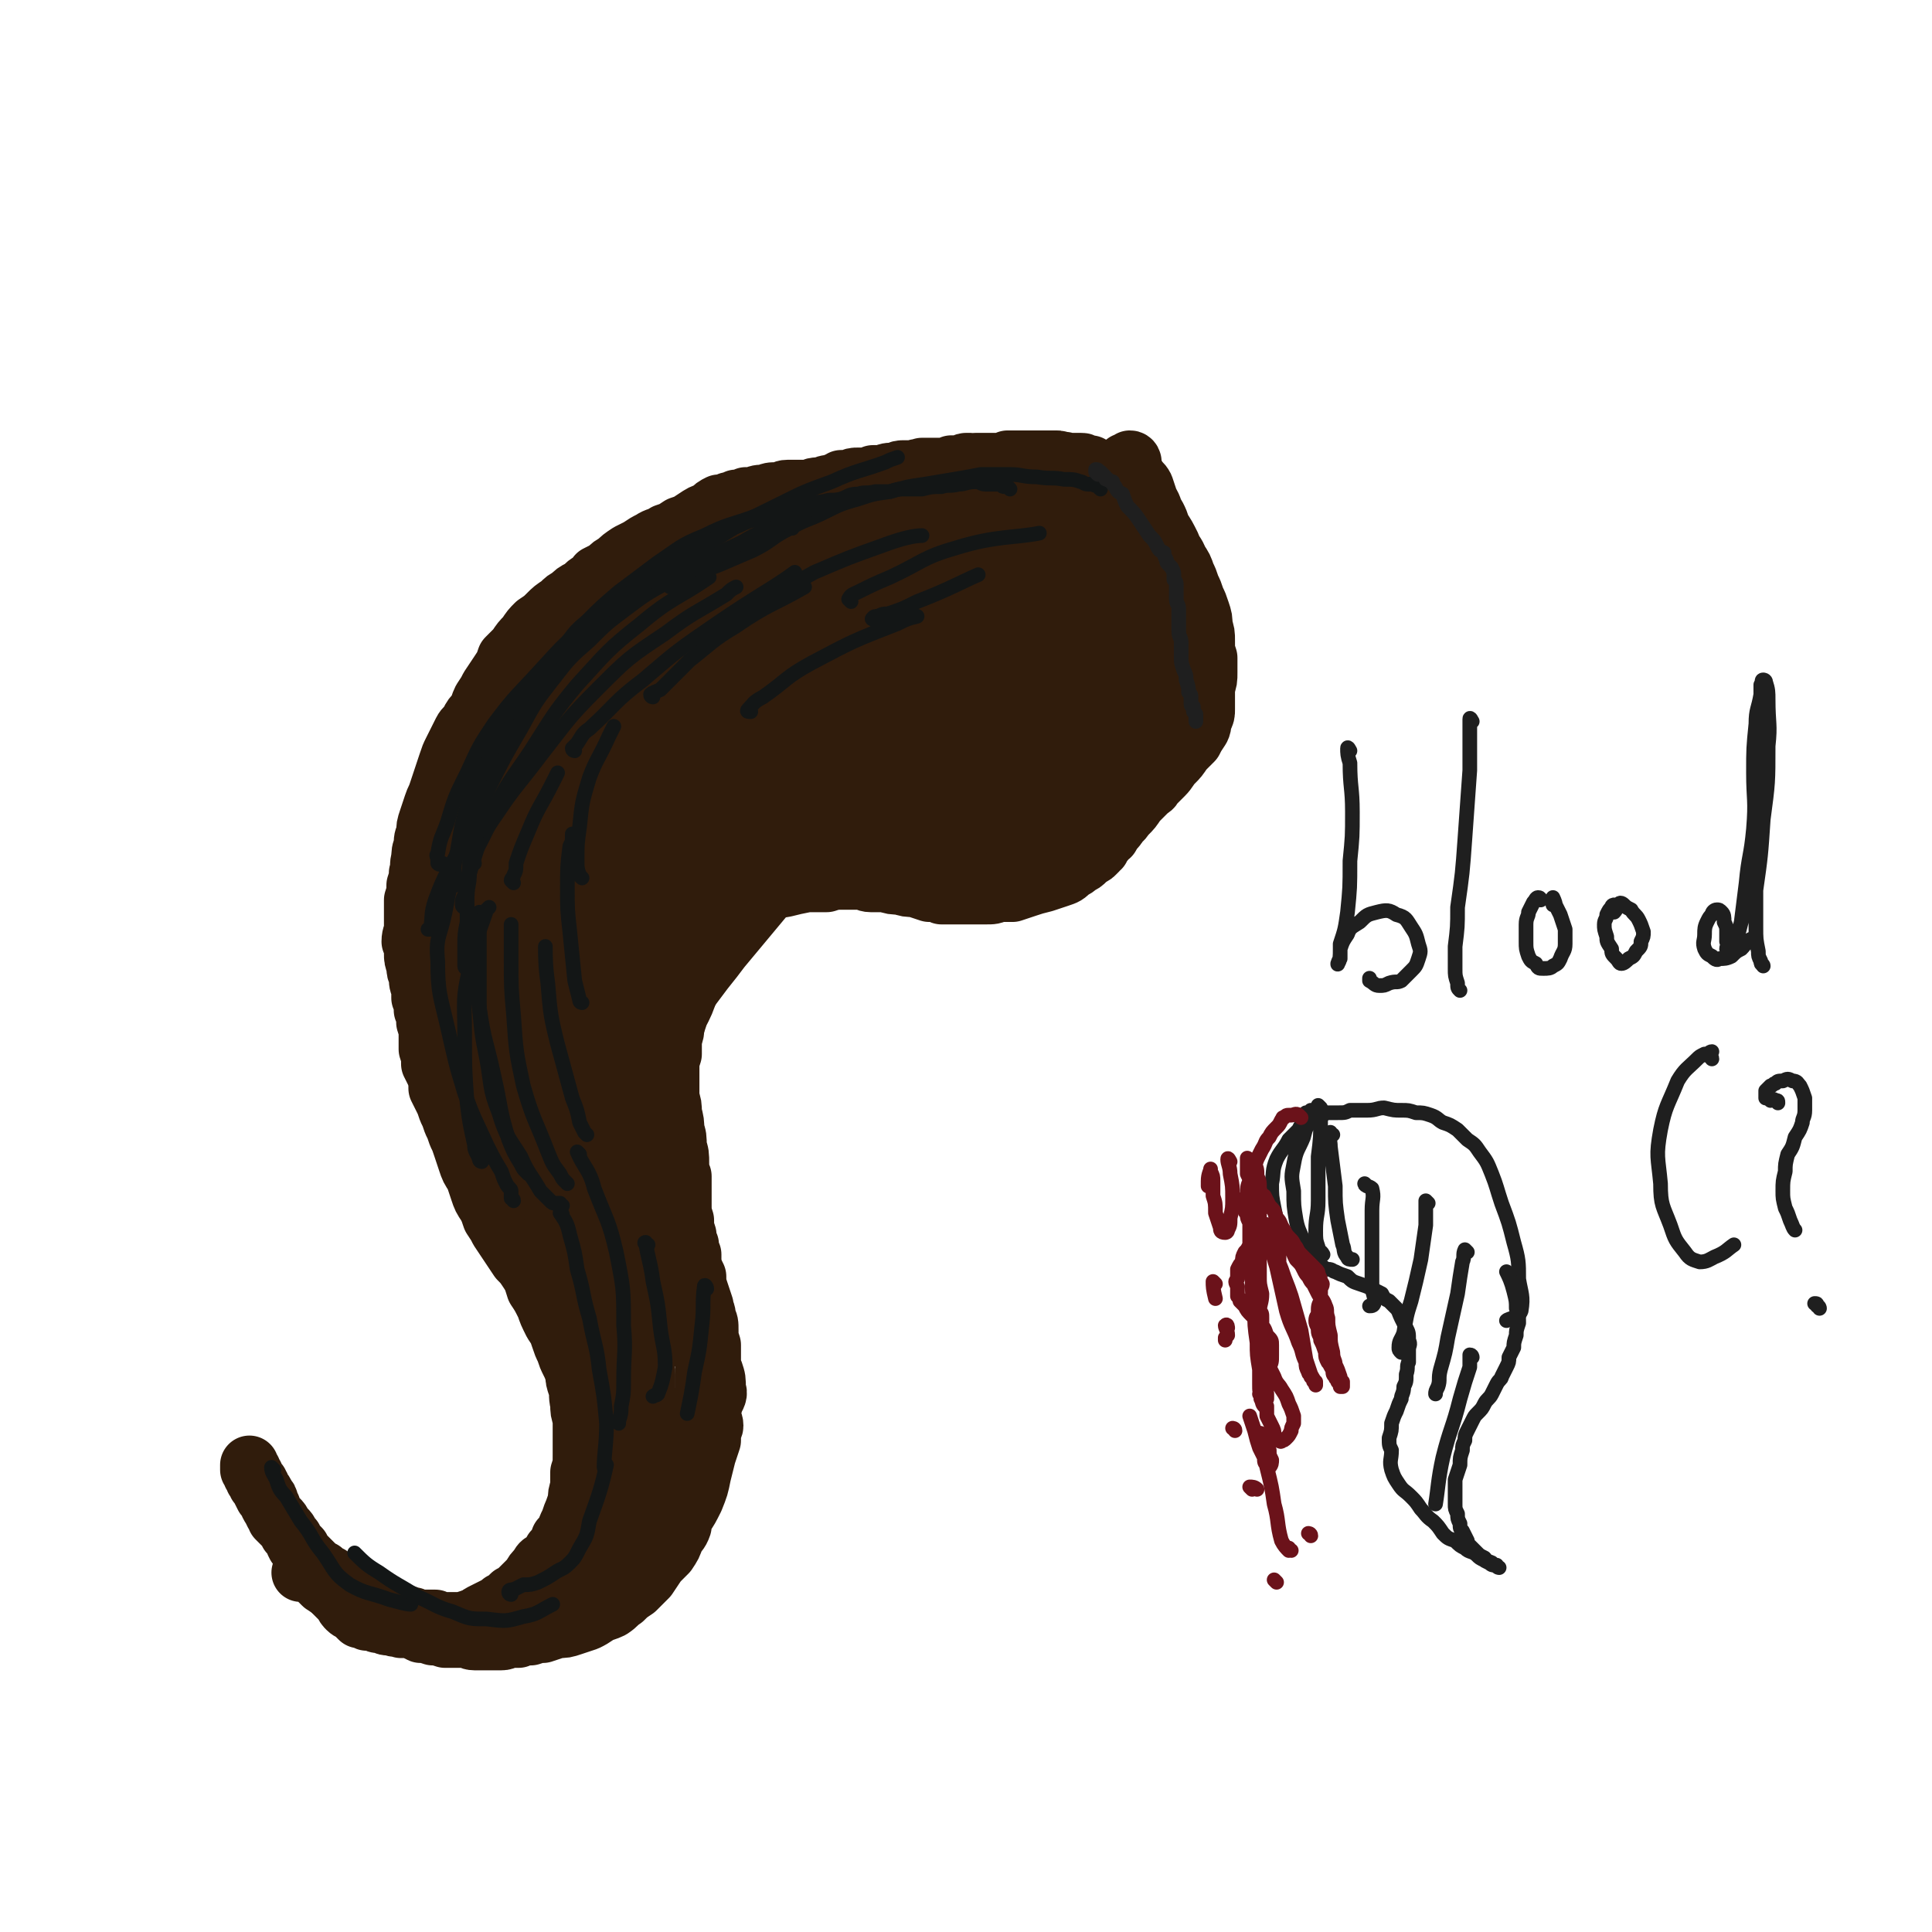 <svg viewBox='0 0 790 790' version='1.1' xmlns='http://www.w3.org/2000/svg' xmlns:xlink='http://www.w3.org/1999/xlink'><g fill='none' stroke='#301C0C' stroke-width='24' stroke-linecap='round' stroke-linejoin='round'><path d='M463,189c0,0 0,-1 -1,-1 0,0 0,1 -1,1 0,0 -1,0 -1,0 0,1 1,1 1,1 1,1 1,1 2,2 1,2 1,2 2,3 1,2 2,2 3,4 1,3 1,3 2,6 2,3 1,3 3,6 1,2 1,2 2,5 2,3 2,3 4,7 1,3 2,3 3,6 2,3 2,3 3,6 1,2 1,2 2,5 1,2 1,2 2,5 1,2 1,2 2,5 1,3 1,3 1,6 1,3 1,3 1,6 0,4 0,4 1,7 0,3 0,3 0,6 0,3 0,3 -1,6 0,2 0,2 0,5 0,2 0,2 0,4 0,2 0,2 -1,4 -1,2 0,2 -1,4 -2,3 -2,3 -3,5 -2,2 -2,2 -4,4 -2,3 -2,3 -4,5 -2,2 -2,3 -4,5 -2,2 -2,2 -4,4 -1,2 -1,1 -3,3 -3,3 -3,3 -5,5 -2,2 -2,2 -4,4 -2,1 -2,1 -3,2 -1,1 -1,1 -1,2 -1,1 -1,1 -1,2 0,0 -1,0 -1,0 1,0 1,0 2,0 1,-1 1,-1 2,-3 2,-1 1,-1 3,-3 2,-2 2,-2 4,-5 2,-2 2,-2 4,-5 2,-3 1,-3 3,-6 2,-3 2,-3 4,-6 1,-3 1,-3 2,-7 1,-3 1,-3 1,-7 0,-3 0,-3 0,-7 0,-3 0,-3 0,-6 1,-4 0,-4 1,-7 0,-3 0,-3 0,-5 0,-3 0,-3 -1,-6 0,-3 0,-3 0,-5 0,-4 0,-4 0,-7 0,-3 0,-3 -1,-6 0,-4 0,-4 0,-7 0,-3 0,-3 -1,-7 0,-2 -1,-2 -1,-5 -1,-3 0,-3 -1,-6 -1,-2 -1,-2 -2,-4 0,-3 -1,-2 -1,-5 -1,-1 -1,-2 -2,-3 -1,-2 -1,-2 -2,-4 -1,-1 -1,-1 -2,-3 -1,-1 -1,-1 -2,-2 -1,-1 -1,-1 -2,-2 -1,-1 -1,0 -2,-1 0,-1 0,-1 0,-2 0,0 0,0 -1,-1 0,-1 -1,-1 -2,-1 0,0 0,0 -1,-1 0,0 0,0 -1,0 0,0 0,-1 -1,-1 -1,0 -1,0 -1,0 -1,0 -1,0 -2,-1 0,0 -1,0 -1,0 -1,0 -1,-1 -2,-1 0,0 0,0 0,0 -1,0 -1,0 -2,-1 0,0 0,0 -1,0 0,0 0,0 -1,0 -1,0 -1,0 -1,0 0,-1 0,-1 -1,-1 0,0 0,0 0,0 -1,0 -1,0 -2,0 -1,0 -1,0 -1,0 -1,0 -1,0 -1,0 -1,0 -1,0 -2,0 -1,-1 -1,0 -2,0 -1,-1 -1,-1 -2,-1 -2,0 -2,0 -4,0 -2,0 -2,0 -4,0 -2,0 -2,0 -4,0 -2,0 -2,0 -4,0 -2,0 -2,0 -4,0 -2,1 -2,1 -4,1 -2,0 -2,0 -4,0 -1,0 -1,0 -3,0 -1,0 -1,0 -2,0 -1,1 -1,0 -2,0 -1,0 -1,0 -2,0 -1,0 -1,1 -2,1 -1,0 -1,0 -2,0 0,0 0,0 -1,0 -1,0 -1,0 -1,0 -1,1 -1,1 -2,1 -1,0 -1,0 -1,0 -1,0 -1,0 -2,0 -1,0 -1,0 -2,0 -1,0 -1,0 -2,0 -2,0 -2,0 -3,0 -2,1 -2,0 -3,1 -2,0 -2,0 -4,0 -2,0 -2,0 -4,1 -3,0 -3,0 -5,1 -2,0 -2,0 -4,0 -1,1 -1,1 -3,1 -2,0 -2,0 -3,0 -2,0 -2,0 -4,1 -1,0 -1,0 -3,0 -1,1 -1,1 -2,1 -2,1 -2,1 -3,1 -2,0 -2,1 -4,1 -2,0 -2,0 -4,1 -2,0 -2,0 -4,0 -2,0 -2,0 -5,0 -2,0 -2,1 -4,1 -3,0 -3,0 -5,1 -3,0 -3,0 -5,1 -2,0 -2,0 -3,0 -2,1 -2,1 -4,1 -2,1 -2,1 -3,1 -2,1 -2,1 -4,1 -2,1 -2,1 -4,3 -3,1 -3,1 -6,3 -3,2 -3,2 -6,3 -3,2 -3,2 -6,3 -3,2 -3,1 -6,3 -2,1 -2,1 -5,3 -2,1 -2,1 -4,2 -3,2 -3,2 -5,4 -2,1 -2,1 -4,3 -2,1 -2,1 -4,2 -1,2 -2,2 -3,3 -2,1 -2,2 -4,3 -2,1 -2,1 -4,3 -2,1 -2,1 -4,3 -3,2 -3,2 -5,4 -2,2 -2,2 -5,4 -2,2 -2,2 -4,5 -2,2 -2,2 -4,5 -2,2 -2,2 -4,4 -1,3 -1,3 -3,6 -2,3 -2,3 -4,6 -1,2 -1,2 -3,5 -1,2 -1,3 -2,5 -2,2 -2,2 -3,4 -1,2 -2,2 -3,4 -1,2 -1,2 -2,4 -1,2 -1,2 -2,4 -1,2 -1,2 -2,5 -1,3 -1,3 -2,6 -1,3 -1,3 -2,6 -1,3 -1,2 -2,5 -1,3 -1,3 -2,6 -1,3 -1,3 -1,6 -1,2 -1,2 -1,5 -1,2 -1,3 -1,5 -1,3 0,3 -1,6 0,2 0,2 -1,5 0,3 0,3 -1,6 0,3 0,3 0,6 0,2 0,2 0,5 0,3 -1,3 -1,6 1,2 1,2 1,5 0,2 0,2 1,5 0,2 0,2 1,4 0,3 0,3 1,5 0,2 0,2 0,4 1,2 1,2 1,5 1,2 1,2 1,5 1,3 1,3 1,6 0,3 0,3 0,5 1,3 1,3 1,6 1,2 1,2 2,4 1,3 1,3 1,6 1,2 1,2 2,4 1,2 1,2 2,5 1,2 1,2 2,5 1,2 1,2 2,5 1,2 1,2 2,5 1,3 1,3 2,6 1,3 1,3 3,6 1,3 1,3 2,6 1,3 1,3 3,6 1,2 1,2 2,5 2,3 2,3 3,5 2,3 2,3 4,6 2,3 2,3 4,6 2,2 2,2 4,5 2,3 2,4 3,7 2,3 2,3 4,7 1,3 1,3 3,7 2,3 2,3 3,6 1,3 1,3 2,5 1,3 1,3 2,5 1,2 1,2 2,5 0,2 0,2 1,5 1,3 0,3 1,7 0,3 0,3 1,6 0,4 0,4 0,8 0,4 0,4 0,7 0,4 0,4 -1,7 0,3 0,3 0,6 -1,3 -1,3 -1,6 -1,2 -1,3 -2,5 -1,3 -1,3 -2,5 -1,3 -1,3 -3,5 -1,3 -1,3 -3,5 -1,2 -1,2 -3,4 -2,1 -2,1 -3,3 -2,2 -2,2 -3,4 -2,2 -2,2 -4,4 -2,2 -2,2 -4,3 -2,2 -2,2 -4,3 -1,1 -1,1 -3,2 -2,1 -2,1 -4,2 -2,1 -2,1 -3,2 -2,1 -2,1 -3,2 -2,0 -2,0 -3,1 -1,0 -1,0 -3,1 -1,0 -1,0 -3,0 -2,1 -2,1 -4,1 -3,0 -3,0 -5,-1 -2,0 -2,0 -5,-1 -3,0 -3,0 -6,0 -3,-1 -3,-1 -6,-2 -2,-1 -2,-1 -5,-2 -2,-1 -2,-2 -5,-3 -3,-1 -3,-1 -5,-3 -3,-1 -3,-1 -5,-3 -2,-1 -2,-1 -5,-3 -1,-1 -1,-1 -3,-3 -1,-1 -1,-1 -2,-1 -2,-1 -2,-1 -3,-1 -1,0 -1,0 -1,0 '/><path d='M454,342c0,0 -1,-1 -1,-1 -1,1 -1,1 -1,3 -1,0 -1,0 -1,1 0,0 0,0 -1,1 0,0 0,0 0,1 -1,0 -1,1 -1,1 -1,1 -1,1 -1,1 -1,1 -1,1 -2,1 -1,1 -1,1 -2,2 -1,1 -1,1 -3,2 -1,1 -1,1 -3,2 -2,2 -2,2 -5,3 -3,1 -3,1 -6,2 -4,1 -4,1 -7,2 -3,1 -3,1 -6,2 -3,0 -3,0 -6,0 -2,1 -2,1 -5,1 -2,0 -2,0 -4,0 -3,0 -3,0 -5,0 -2,0 -2,0 -4,0 -3,0 -3,0 -5,0 -2,-1 -2,-1 -5,-1 -3,-1 -3,-1 -6,-2 -3,0 -3,0 -6,-1 -3,0 -3,0 -6,-1 -3,0 -3,0 -6,0 -2,0 -2,-1 -5,-1 -3,0 -3,0 -6,0 -4,0 -4,0 -7,1 -4,0 -4,0 -8,0 -5,1 -5,1 -9,2 -6,1 -6,1 -11,3 -5,3 -5,3 -10,7 -5,4 -5,4 -10,9 -4,3 -4,4 -7,8 -3,4 -3,3 -5,8 -3,4 -2,4 -4,8 -1,5 -1,5 -2,9 -2,4 -2,4 -3,8 -2,5 -2,5 -3,9 0,5 0,5 -1,9 0,5 1,5 1,11 0,5 0,5 1,10 0,6 0,6 1,11 0,6 1,6 2,12 1,6 0,6 2,12 1,6 2,6 4,12 2,6 2,5 4,11 2,5 2,5 3,11 2,6 1,6 3,11 0,5 1,5 1,10 1,5 1,5 1,9 0,4 0,4 0,8 -1,4 -1,4 -2,8 0,5 0,5 -1,10 -1,5 -1,5 -1,9 -1,4 -1,4 -1,8 -1,4 -1,4 -2,7 0,4 0,4 -1,7 -1,3 -1,3 -1,6 -1,3 -2,3 -3,5 -1,3 -1,3 -3,6 -2,2 -2,2 -4,4 -2,3 -2,3 -4,6 -3,3 -3,3 -5,5 -3,2 -3,2 -5,4 -3,2 -2,2 -5,4 -2,1 -3,1 -5,2 -3,2 -3,2 -5,3 -3,1 -3,1 -6,2 -3,1 -3,1 -6,1 -3,1 -3,1 -6,2 -2,0 -2,0 -5,1 -3,0 -3,0 -5,1 -2,0 -2,0 -4,0 -1,0 -1,1 -3,1 -1,0 -1,0 -2,0 -2,0 -2,0 -3,0 -2,0 -2,0 -3,0 -2,0 -2,0 -3,0 -2,0 -2,-1 -4,-1 -2,0 -2,0 -4,0 -2,0 -2,0 -4,0 -3,-1 -3,-1 -5,-1 -3,-1 -3,-1 -5,-1 -2,-1 -2,-1 -4,-2 -2,0 -2,0 -4,0 -2,-1 -2,0 -4,-1 -2,0 -2,0 -4,-1 -2,0 -2,0 -3,-1 -2,0 -2,0 -3,0 -2,-1 -2,-1 -3,-1 -1,-1 -1,-1 -2,-2 -1,-1 -2,-1 -3,-2 -1,-1 -1,-1 -2,-3 -1,-1 -1,-1 -2,-2 -2,-2 -2,-2 -3,-3 -1,-2 -1,-2 -3,-3 -1,-2 -1,-1 -2,-3 -1,-1 -1,-1 -2,-3 -1,-1 -1,-1 -2,-3 -1,-1 -1,-1 -2,-2 -1,-1 -1,-1 -1,-3 -1,-1 -1,-1 -2,-2 -1,-2 -1,-2 -2,-3 -1,-2 -1,-2 -2,-3 -1,-1 -1,-1 -2,-2 -1,-1 -1,-1 -2,-2 0,-1 0,-1 -1,-2 -1,-2 -1,-2 -1,-3 -1,-1 -1,-1 -1,-2 0,-1 0,-1 -1,-2 0,-1 -1,-1 -1,-2 0,0 0,0 -1,-1 0,-1 0,-1 -1,-2 0,-1 0,-1 -1,-1 0,-1 0,-1 -1,-1 0,-1 0,-1 0,-1 -1,-1 -1,-1 -1,-1 0,-1 0,-1 0,-1 0,-1 0,-1 0,-1 -1,-1 -1,-1 -1,-1 0,-1 0,-1 0,-1 0,0 0,0 0,1 0,0 0,0 0,1 0,0 0,0 1,1 0,1 0,1 1,1 0,2 0,2 1,3 0,1 0,1 1,2 1,2 1,2 2,4 2,2 1,2 3,5 1,2 1,2 3,4 1,1 1,1 2,3 1,1 1,1 2,3 1,1 1,1 2,2 0,1 0,1 1,3 0,0 0,0 1,1 1,1 1,1 2,2 1,1 1,1 2,2 1,1 1,1 2,2 1,1 1,1 2,2 1,1 1,1 2,1 1,1 1,2 3,2 1,1 1,1 2,2 1,1 1,1 1,1 1,1 1,1 2,1 1,1 1,1 2,1 1,1 1,1 1,2 1,0 1,0 2,1 1,0 1,0 2,0 1,1 1,1 2,1 0,1 0,0 1,1 1,0 1,0 2,1 1,0 1,0 2,0 1,1 1,1 2,1 1,1 1,1 3,2 1,0 1,0 3,1 1,0 1,0 3,1 2,0 2,1 4,1 2,1 2,1 4,1 2,0 2,0 5,0 2,1 2,1 4,1 2,0 2,0 5,0 2,0 2,0 5,-1 2,0 2,0 5,0 3,-1 3,-1 5,-1 3,-1 3,-1 6,-2 3,-1 3,-1 5,-3 3,-1 3,-1 5,-2 2,-1 2,-1 4,-2 1,-1 1,-1 3,-3 2,-1 2,-1 3,-2 1,-2 1,-2 3,-3 2,-2 2,-2 3,-4 2,-1 2,-1 3,-3 2,-2 2,-2 3,-4 1,-2 1,-2 3,-4 1,-2 1,-2 3,-3 1,-2 0,-2 1,-3 2,-2 2,-2 3,-3 0,-2 1,-1 1,-3 1,-2 1,-2 2,-3 1,-2 1,-2 2,-4 1,-2 1,-2 1,-5 1,-2 1,-2 2,-5 1,-2 1,-2 2,-5 1,-3 1,-3 2,-6 0,-4 1,-4 1,-8 1,-3 1,-3 1,-7 0,-3 0,-3 0,-7 0,-2 0,-3 0,-5 0,-3 0,-3 -1,-6 0,-3 0,-3 -1,-6 -1,-4 -1,-4 -3,-7 -1,-4 -1,-4 -2,-7 -1,-3 -1,-3 -3,-6 -1,-3 -1,-3 -2,-5 -1,-2 -1,-2 -2,-5 -2,-2 -2,-2 -3,-4 -1,-3 -2,-3 -3,-6 -1,-4 -1,-4 -3,-7 -1,-4 -1,-4 -3,-7 -1,-4 -1,-4 -3,-7 -1,-4 -1,-4 -3,-8 -2,-4 -2,-4 -3,-8 -2,-6 -2,-6 -4,-12 -2,-7 -2,-6 -3,-13 -2,-7 -1,-7 -2,-14 -1,-5 -1,-5 -3,-11 -1,-5 -1,-5 -2,-10 -1,-6 -2,-6 -3,-12 -1,-7 -1,-7 -1,-13 0,-7 1,-7 2,-14 0,-5 0,-5 1,-11 1,-6 1,-6 2,-12 2,-8 2,-8 5,-15 3,-8 3,-8 7,-16 4,-8 4,-8 8,-16 5,-9 5,-9 10,-17 6,-9 7,-9 13,-16 7,-7 7,-7 15,-13 6,-6 7,-6 14,-12 8,-6 8,-6 16,-11 7,-6 7,-6 15,-11 7,-5 7,-5 14,-10 5,-3 5,-3 11,-7 6,-3 6,-3 12,-6 4,-2 4,-2 9,-4 3,-1 3,-1 6,-2 1,0 1,-1 3,-1 0,0 1,0 2,0 0,0 0,0 0,0 -1,0 -1,0 -2,0 -1,0 -1,0 -2,0 -2,1 -2,1 -5,1 -6,1 -6,1 -12,3 -9,2 -8,2 -17,5 -9,3 -9,3 -18,6 -8,4 -8,4 -16,8 -7,4 -7,4 -13,8 -7,4 -6,4 -13,8 -5,4 -5,4 -11,8 -5,4 -5,4 -10,9 -5,4 -5,4 -10,9 -4,5 -4,6 -8,11 -4,5 -4,5 -8,11 -4,5 -4,5 -7,10 -3,6 -4,6 -6,11 -3,7 -2,7 -4,13 -2,7 -2,7 -3,14 -1,6 -1,6 -1,13 -1,5 0,5 -1,11 0,6 -1,6 -1,12 -1,6 -1,6 -1,11 0,6 0,6 1,11 0,6 1,6 1,11 1,6 1,6 2,11 1,6 1,6 2,12 1,5 1,5 2,10 1,5 1,5 2,10 1,4 1,4 3,9 1,4 1,4 3,9 2,4 2,4 3,9 2,5 2,5 4,9 2,5 2,5 4,10 2,5 2,5 4,10 2,5 2,5 4,9 3,5 3,5 6,10 3,5 3,5 6,10 3,4 4,4 7,9 2,3 3,3 4,6 2,3 1,3 2,5 0,1 1,3 1,2 0,0 -2,-1 -3,-2 -2,-3 -2,-3 -4,-7 -4,-5 -4,-4 -7,-10 -3,-6 -3,-6 -7,-13 -3,-8 -3,-8 -7,-16 -3,-8 -2,-8 -6,-15 -3,-6 -3,-6 -7,-13 -4,-6 -4,-6 -8,-12 -4,-8 -4,-8 -7,-16 -4,-9 -4,-9 -7,-17 -3,-8 -3,-8 -5,-16 -1,-7 -1,-7 -2,-14 -1,-6 -2,-6 -2,-13 -1,-6 -1,-6 -2,-13 0,-8 0,-8 0,-16 0,-9 0,-9 0,-19 1,-8 1,-8 2,-16 0,-6 1,-6 2,-13 1,-5 1,-5 3,-10 2,-6 2,-6 5,-12 3,-7 3,-7 7,-14 4,-7 4,-7 9,-13 4,-6 5,-5 10,-10 3,-3 3,-3 7,-6 2,-2 2,-2 5,-4 2,-2 1,-2 3,-3 1,0 1,0 1,-1 1,0 1,0 1,0 0,0 0,1 -1,1 0,1 -1,1 -1,1 0,1 0,1 -1,2 -1,3 -1,3 -3,6 -4,8 -4,8 -9,16 -5,8 -5,8 -11,17 -4,7 -4,7 -8,14 -3,6 -4,6 -7,13 -3,6 -3,6 -5,13 -2,8 -2,8 -4,15 -2,8 -2,8 -3,15 -1,6 -1,6 -1,13 -1,7 -1,7 -1,14 0,6 -1,6 -1,12 0,7 0,7 0,13 1,7 1,7 1,13 1,7 1,7 2,14 1,6 1,6 2,12 0,5 0,5 1,10 0,4 1,4 2,8 0,3 0,3 1,7 1,3 1,3 3,6 1,3 1,3 3,6 1,3 1,3 3,6 2,4 2,4 4,8 1,3 1,3 3,7 2,3 2,3 4,7 2,3 2,3 4,7 2,3 2,3 4,6 2,4 2,4 3,7 2,4 3,4 5,8 2,5 2,5 3,10 2,4 2,4 4,8 1,4 2,3 4,7 1,2 2,2 3,5 1,3 1,3 2,6 1,3 1,3 1,6 1,3 1,3 1,6 1,2 1,2 1,5 1,3 1,3 1,6 0,4 0,4 0,7 -1,4 -1,4 -1,7 0,4 0,4 -1,8 -1,3 -1,3 -1,7 0,3 0,3 -1,6 0,2 0,2 0,5 -1,2 -1,2 -1,4 0,2 0,2 0,3 0,1 0,1 0,3 0,0 0,0 0,1 0,1 -1,1 0,1 0,1 0,2 0,2 1,-1 1,-2 2,-4 4,-5 4,-5 7,-11 7,-13 7,-13 14,-25 6,-11 6,-10 12,-21 2,-5 3,-5 4,-10 1,-2 2,-3 1,-5 0,-4 0,-4 -1,-7 -2,-3 -2,-3 -4,-6 -3,-4 -3,-4 -5,-9 -3,-3 -3,-3 -6,-7 -2,-3 -2,-3 -4,-6 -2,-2 -2,-2 -3,-4 -1,-1 0,-1 -1,-3 -1,-1 -1,-1 -2,-3 -2,-2 -2,-2 -3,-4 -3,-2 -3,-2 -5,-4 -3,-2 -3,-1 -5,-4 -3,-2 -3,-2 -5,-5 -3,-3 -2,-3 -5,-7 -3,-4 -3,-4 -6,-8 -3,-4 -3,-4 -6,-8 -4,-5 -4,-5 -8,-9 -4,-4 -4,-3 -8,-7 -3,-4 -3,-4 -6,-8 -3,-4 -3,-4 -5,-7 -2,-4 -2,-4 -4,-8 -1,-4 -1,-4 -3,-8 -1,-4 -1,-4 -2,-9 -1,-4 -1,-4 -3,-9 -1,-4 -1,-4 -1,-9 -1,-4 -1,-4 -1,-8 -1,-5 0,-5 0,-9 -1,-5 -2,-5 -2,-10 0,-5 0,-5 1,-10 0,-4 0,-4 0,-9 1,-5 1,-5 2,-9 0,-4 0,-4 1,-8 1,-4 1,-4 2,-8 1,-5 1,-5 3,-9 1,-4 1,-4 3,-8 1,-4 1,-4 3,-7 1,-2 1,-2 2,-4 0,-1 0,-1 1,-2 0,0 0,-1 -1,-1 0,1 -1,1 -1,2 -1,3 0,4 -1,7 -1,12 -1,12 -2,24 -1,15 -1,15 -1,30 1,12 1,12 2,24 1,8 2,8 3,15 1,8 1,8 3,15 2,9 2,9 5,17 4,9 4,9 8,19 4,10 4,10 9,20 3,9 3,9 7,18 2,7 3,7 5,15 3,8 2,8 4,16 2,6 2,6 3,13 1,6 0,6 1,12 0,5 0,5 0,10 1,5 1,5 1,10 1,4 1,4 1,9 0,4 0,4 0,8 1,4 1,4 1,7 0,3 0,3 0,6 0,3 0,3 0,6 0,2 0,2 0,5 0,2 0,2 0,5 -1,3 0,3 0,6 0,3 0,3 0,6 0,1 0,1 0,3 0,2 0,2 0,3 0,1 0,1 0,2 0,1 0,1 1,1 0,1 0,1 0,1 0,1 0,1 0,1 0,0 1,0 1,0 0,0 1,0 1,0 0,0 0,0 1,-1 1,0 1,0 2,-1 1,-1 1,-1 2,-2 2,-2 2,-2 4,-4 2,-2 2,-2 5,-4 2,-3 2,-2 5,-5 2,-3 2,-3 4,-6 2,-3 2,-3 4,-7 2,-5 2,-5 3,-10 1,-4 1,-4 2,-8 1,-3 1,-3 2,-6 0,-2 0,-2 0,-3 0,-2 1,-2 1,-3 0,-2 -1,-2 -1,-4 0,-3 0,-3 0,-5 0,-2 0,-2 0,-4 0,-2 0,-2 0,-4 0,-2 -1,-2 -1,-4 1,-3 1,-3 1,-6 0,-3 0,-3 0,-6 -1,-3 -1,-3 -1,-6 0,-3 0,-3 -1,-5 0,-3 -1,-3 -1,-5 -1,-3 -1,-3 -2,-6 -1,-3 -1,-3 -1,-6 -1,-2 -1,-2 -2,-5 0,-2 0,-2 0,-4 -1,-2 -1,-2 -1,-4 -1,-2 -1,-2 -1,-4 -1,-3 -1,-3 -1,-6 -1,-3 -1,-3 -1,-6 0,-3 0,-3 0,-6 0,-3 0,-3 0,-6 -1,-2 -1,-2 -1,-5 0,-4 0,-4 -1,-7 0,-4 0,-4 -1,-7 0,-3 0,-3 -1,-7 0,-3 0,-3 -1,-6 0,-3 0,-3 0,-6 0,-3 0,-3 0,-6 0,-3 0,-3 1,-6 0,-3 0,-3 0,-6 1,-3 1,-3 1,-5 0,-3 0,-3 1,-6 0,-3 0,-3 1,-5 0,-4 1,-4 2,-7 1,-5 1,-5 3,-10 2,-5 2,-5 4,-9 2,-4 1,-4 3,-7 1,-2 1,-2 2,-4 1,-1 1,-1 2,-2 1,-1 1,-1 2,-2 2,-2 2,-2 4,-3 3,-2 3,-2 5,-4 3,-2 3,-2 6,-4 4,-2 4,-2 7,-5 6,-4 6,-3 13,-7 8,-5 7,-5 16,-10 7,-4 7,-4 14,-7 6,-3 5,-3 11,-5 5,-1 5,-1 10,-2 3,-1 3,-1 7,-1 3,0 3,1 7,1 2,0 2,0 4,1 2,0 2,0 4,1 1,0 1,0 3,1 1,0 1,0 3,1 1,0 1,0 2,0 1,0 1,0 2,1 2,0 2,0 3,1 2,0 2,0 3,0 2,1 2,1 4,0 2,0 2,0 4,0 2,-1 2,-1 4,-2 3,-1 3,-1 5,-3 2,-2 2,-2 4,-4 3,-2 3,-2 5,-5 3,-3 3,-3 6,-7 4,-5 5,-5 8,-10 3,-5 3,-5 6,-11 2,-5 3,-5 4,-11 1,-5 1,-5 1,-11 0,-5 0,-5 -1,-10 -1,-4 -1,-4 -2,-8 0,-4 0,-4 -1,-8 0,-3 0,-3 -1,-6 -1,-2 -1,-2 -2,-4 -1,-2 -1,-2 -2,-4 -1,-1 -1,-1 -2,-3 -1,-1 -1,-1 -1,-2 -1,-1 -1,-1 -2,-2 0,0 0,0 -1,-1 0,0 0,0 -1,-1 0,0 0,0 0,0 0,1 0,1 0,3 0,2 0,2 0,5 1,6 2,6 2,12 1,7 1,7 1,14 -1,7 -1,7 -1,14 -1,7 -1,7 -1,13 0,6 0,6 -1,11 0,6 0,6 -1,13 -1,7 0,7 -1,14 -1,6 -1,6 -3,12 -1,5 -1,6 -3,10 -2,5 -2,5 -5,8 -2,3 -2,4 -5,6 -2,2 -2,2 -5,3 -2,0 -2,0 -4,0 -1,0 -1,0 -3,0 -3,-1 -3,-1 -5,-2 -2,0 -2,-1 -4,-1 -2,-1 -2,-1 -4,-1 -2,0 -2,0 -4,-1 -2,0 -2,0 -4,0 -2,-1 -2,0 -4,-1 -3,-1 -3,-1 -5,-1 -3,-1 -3,-1 -6,-2 -3,-1 -3,-1 -7,-2 -3,-1 -3,0 -7,-1 -3,-1 -3,-1 -6,-1 -4,0 -4,0 -7,0 -4,1 -4,1 -8,2 -5,1 -5,1 -9,3 -5,2 -5,2 -9,4 -5,4 -5,4 -10,7 -6,5 -6,4 -11,9 -5,6 -5,6 -10,12 -5,6 -5,6 -10,12 -3,4 -3,4 -7,9 -3,4 -3,4 -6,8 -2,4 -2,4 -5,8 -3,6 -3,6 -5,12 -2,7 -2,7 -4,14 -1,5 -1,5 -2,11 -1,5 -1,5 -2,10 -1,7 -1,7 -2,14 -1,7 -2,7 -2,15 -1,6 -1,6 -1,12 0,5 0,5 0,10 0,2 0,2 0,4 0,1 1,1 1,2 0,0 -1,0 -1,-1 -1,-1 -1,-1 -2,-2 -2,-1 -2,-1 -3,-3 -3,-6 -3,-6 -6,-12 -5,-9 -5,-9 -9,-18 -3,-9 -3,-9 -5,-19 -2,-10 -1,-10 -1,-21 -1,-10 0,-10 1,-21 1,-13 1,-13 3,-26 2,-14 2,-14 5,-28 3,-13 3,-14 7,-27 4,-11 4,-11 8,-21 3,-6 3,-6 7,-12 3,-5 4,-5 7,-9 3,-4 3,-4 5,-8 2,-2 2,-2 3,-5 0,-1 0,-1 0,-3 0,0 -1,-1 -1,-1 -1,0 -1,0 -2,1 -1,1 -1,1 -2,3 -2,4 -2,4 -4,9 -6,12 -6,12 -11,25 -7,18 -7,18 -12,35 -5,17 -6,17 -9,35 -3,12 -3,13 -4,25 0,12 0,12 1,24 1,11 2,11 4,21 2,10 2,10 4,19 0,3 0,3 1,6 '/></g>
<g fill='none' stroke='#301C0C' stroke-width='79' stroke-linecap='round' stroke-linejoin='round'><path d='M237,466c0,0 -1,0 -1,-1 1,0 1,0 2,-1 0,-1 0,-1 0,-1 0,-2 0,-2 0,-3 1,-4 0,-4 1,-7 2,-9 2,-9 4,-19 2,-8 2,-8 5,-17 2,-6 2,-6 4,-12 2,-5 3,-5 4,-10 2,-6 2,-6 4,-11 3,-7 3,-8 6,-14 3,-8 3,-8 7,-15 4,-7 4,-7 8,-14 3,-5 3,-5 7,-11 2,-4 2,-4 4,-7 2,-2 2,-2 3,-4 2,-3 2,-3 3,-5 2,-2 2,-2 3,-5 2,-2 2,-2 4,-4 1,-2 1,-2 3,-4 1,-1 1,-1 3,-2 1,-2 1,-2 2,-3 1,-1 1,-1 3,-2 2,-1 2,-1 4,-2 2,-2 2,-2 5,-3 3,-2 3,-2 5,-4 4,-2 4,-2 8,-3 6,-3 6,-3 12,-5 8,-3 8,-3 16,-6 7,-2 7,-2 14,-4 4,-2 4,-2 8,-3 2,-1 2,-1 4,-1 0,0 0,0 1,-1 1,0 1,0 1,0 0,0 1,0 1,0 1,1 0,2 1,3 1,1 2,1 2,2 1,1 1,1 1,2 1,1 1,2 1,3 1,1 1,1 1,3 1,1 1,1 1,2 0,2 0,2 -1,3 -1,3 -1,3 -3,5 -2,4 -2,4 -5,7 -4,4 -5,3 -9,7 -5,4 -4,5 -9,9 -4,3 -4,3 -8,6 -3,2 -3,2 -6,4 -1,0 -1,0 -3,1 0,0 0,0 -1,0 -1,0 -1,0 -1,0 -1,0 -1,-1 -1,-1 0,0 1,0 1,0 1,0 1,-1 1,-1 1,0 2,0 3,0 4,-1 4,-1 9,-2 10,-2 10,-1 20,-3 9,-2 9,-3 19,-5 7,-2 7,-2 15,-4 5,-1 5,-1 9,-1 2,-1 2,0 3,-1 1,0 1,-1 1,-2 0,-1 0,-1 0,-3 -1,-2 0,-2 -1,-3 0,-2 0,-2 0,-4 0,-2 1,-2 1,-4 0,-2 0,-2 0,-4 1,-3 1,-3 1,-5 0,-3 0,-3 0,-6 0,-3 0,-3 0,-6 0,-2 0,-2 1,-5 0,-3 0,-3 0,-5 1,-3 1,-3 1,-6 0,-3 0,-3 0,-6 1,-2 1,-2 0,-5 0,-2 0,-2 0,-3 0,-2 0,-2 -1,-4 -1,-1 -1,-1 -2,-3 -1,-1 -1,-1 -2,-1 -1,-1 -2,-1 -3,-1 -3,0 -3,0 -5,1 -4,1 -3,1 -7,2 -4,1 -4,1 -7,2 -4,1 -4,1 -7,2 -3,1 -3,1 -6,1 -3,1 -3,1 -6,2 -4,1 -4,1 -7,1 -4,1 -4,1 -7,2 -4,1 -4,1 -7,1 -4,1 -4,1 -7,2 -4,1 -4,1 -7,3 -5,1 -5,1 -9,3 -5,2 -5,2 -10,4 -6,3 -6,3 -12,6 -6,3 -6,3 -12,6 -5,3 -5,3 -10,7 -4,3 -4,3 -8,6 -5,4 -5,4 -9,8 -5,4 -5,4 -10,9 -6,6 -6,5 -12,12 -5,6 -5,6 -10,13 -6,7 -6,7 -11,14 -5,6 -5,6 -8,13 -4,7 -5,7 -5,14 -1,6 1,9 2,13 '/></g>
<g fill='none' stroke='#131616' stroke-width='6' stroke-linecap='round' stroke-linejoin='round'><path d='M450,200c0,0 -1,-1 -1,-1 -1,-1 -1,0 -2,-1 -1,0 -1,0 -2,0 -2,0 -2,-1 -3,-1 -3,-1 -3,-1 -7,-1 -5,-1 -5,0 -11,-1 -6,0 -6,-1 -11,-1 -6,0 -6,0 -12,0 -5,1 -5,1 -11,2 -6,1 -6,1 -12,2 -7,1 -7,1 -14,3 -7,1 -7,1 -13,3 -7,2 -7,2 -13,5 -8,4 -8,3 -15,7 -8,4 -7,5 -15,9 -7,3 -7,3 -14,6 -8,3 -8,3 -16,7 -2,1 -2,1 -4,2 '/><path d='M413,200c0,0 0,0 -1,-1 0,0 0,0 -1,0 -1,0 -1,0 -2,-1 -1,0 -2,0 -3,0 -1,0 -1,0 -3,0 -2,0 -2,-1 -4,-1 -4,0 -4,1 -7,1 -4,1 -4,0 -7,1 -4,0 -4,0 -8,1 -3,0 -3,0 -7,0 -3,0 -3,0 -6,1 -3,0 -3,0 -6,0 -4,1 -4,0 -7,1 -4,0 -4,1 -7,2 -4,1 -4,0 -7,1 -6,1 -6,0 -11,2 -6,1 -5,2 -11,4 -7,2 -7,1 -13,4 -6,2 -6,3 -12,5 -5,2 -5,1 -10,3 -5,3 -5,4 -10,7 -6,5 -6,4 -11,9 -7,5 -7,5 -13,10 -7,7 -7,7 -13,14 -8,8 -9,8 -16,16 -6,8 -6,8 -12,17 -2,3 -2,3 -3,6 '/><path d='M339,208c0,0 0,0 -1,-1 -1,0 -1,0 -2,0 -1,0 -1,0 -2,0 -2,1 -2,1 -4,2 -5,2 -5,2 -10,4 -9,4 -9,5 -17,9 -9,4 -9,4 -17,8 -9,5 -10,4 -19,9 -9,6 -9,6 -18,13 -11,9 -11,9 -20,19 -11,12 -12,11 -20,24 -9,14 -9,14 -16,29 -4,12 -4,12 -6,24 -2,7 -1,8 -1,14 '/><path d='M324,216c0,0 0,-1 -1,-1 -1,-1 -1,-1 -2,-1 -2,1 -2,1 -3,1 -2,1 -2,1 -5,2 -5,2 -5,2 -10,5 -6,3 -6,3 -12,7 -9,4 -9,4 -18,9 -9,5 -9,5 -17,11 -8,6 -8,6 -15,13 -8,7 -8,7 -15,16 -7,9 -7,9 -13,20 -7,12 -7,12 -13,24 -6,13 -6,13 -12,25 -5,10 -6,10 -10,21 -2,6 -1,6 -2,12 -1,0 -1,0 -1,0 '/><path d='M191,396c0,0 -1,0 -1,-1 0,-1 0,-1 0,-3 0,-3 0,-3 0,-5 0,-5 0,-5 1,-10 0,-5 0,-5 0,-11 0,-5 0,-5 1,-11 0,-6 0,-6 0,-12 1,-7 1,-7 2,-14 1,-5 1,-6 2,-11 1,-5 1,-5 3,-10 2,-5 2,-5 5,-9 3,-6 3,-6 7,-11 4,-5 4,-5 9,-11 5,-6 5,-6 10,-12 5,-6 4,-6 10,-11 6,-6 6,-6 13,-12 8,-6 8,-6 16,-12 9,-6 9,-7 19,-11 10,-5 10,-4 21,-8 8,-3 12,-4 17,-6 '/><path d='M182,354c-1,0 -1,0 -1,-1 -1,0 -1,1 -2,0 0,0 0,0 0,-1 0,-2 -1,-2 0,-3 1,-7 2,-7 4,-13 3,-10 3,-10 8,-20 5,-11 5,-11 11,-20 9,-12 9,-11 19,-22 10,-11 10,-11 22,-21 12,-10 13,-9 26,-18 13,-8 13,-9 26,-16 11,-7 12,-7 24,-13 10,-5 10,-5 21,-9 11,-5 11,-4 22,-8 2,-1 2,-1 5,-2 '/><path d='M190,371c0,0 -1,0 -1,-1 0,-2 0,-2 1,-4 1,-5 1,-5 2,-9 4,-13 4,-13 9,-24 7,-14 8,-14 16,-26 9,-14 9,-15 19,-27 12,-13 12,-14 26,-25 13,-11 15,-10 28,-19 '/><path d='M194,353c0,-1 -1,-1 -1,-1 1,-2 1,-3 2,-5 4,-7 3,-7 8,-14 8,-12 9,-12 18,-24 11,-14 11,-15 23,-27 13,-13 13,-13 28,-23 12,-9 12,-8 25,-16 2,-2 2,-2 4,-3 '/><path d='M235,307c0,0 -1,0 -1,-1 1,-1 1,-1 2,-2 2,-3 2,-4 5,-6 11,-10 10,-11 22,-20 14,-12 14,-12 30,-23 16,-11 24,-15 32,-21 '/><path d='M267,285c0,0 -1,0 -1,-1 1,-1 2,-1 4,-2 6,-6 6,-6 12,-12 9,-7 9,-8 19,-14 13,-9 16,-9 28,-16 '/><path d='M307,250c0,0 -1,0 -1,-1 0,-1 1,-1 2,-2 3,-2 3,-2 6,-4 10,-4 10,-4 19,-9 14,-6 14,-6 28,-11 8,-3 13,-4 16,-4 '/><path d='M348,246c0,0 -1,-1 -1,-1 1,-2 2,-2 4,-3 6,-3 6,-3 13,-6 13,-6 13,-8 27,-12 16,-5 24,-4 34,-6 '/><path d='M358,254c-1,-1 -2,-1 -1,-1 0,-1 1,-1 2,-1 2,-1 2,-1 4,-1 6,-2 6,-2 12,-5 13,-5 18,-8 25,-11 '/><path d='M307,291c-1,0 -2,0 -1,-1 2,-2 2,-3 6,-5 10,-7 9,-8 20,-14 17,-9 17,-9 35,-16 4,-2 4,-2 8,-3 '/><path d='M230,493c-1,0 -1,-1 -1,-1 -1,0 -1,0 -2,0 -1,0 -1,0 -2,-1 -2,-2 -2,-2 -4,-4 -4,-7 -5,-7 -8,-14 -5,-8 -6,-8 -9,-18 -4,-10 -3,-11 -5,-22 -2,-10 -2,-10 -3,-21 0,-11 0,-11 0,-23 0,-8 0,-12 0,-16 '/><path d='M216,480c0,0 0,0 -1,-1 -1,-1 -1,-1 -2,-3 -3,-5 -3,-5 -5,-10 -4,-13 -3,-13 -6,-26 -3,-14 -4,-14 -6,-28 -2,-14 -2,-14 -4,-28 -1,-8 -1,-8 -1,-16 0,-6 1,-6 1,-11 2,-7 2,-10 3,-13 '/><path d='M210,491c0,-1 -1,-1 -1,-1 0,-1 0,-2 0,-3 0,-1 -1,-1 -2,-3 -1,-2 -1,-2 -2,-5 -3,-5 -3,-5 -6,-11 -5,-11 -5,-10 -9,-21 -4,-13 -4,-14 -7,-27 -3,-13 -4,-14 -4,-27 -1,-10 1,-10 3,-20 1,-5 1,-6 2,-10 '/><path d='M197,475c0,0 -1,0 -1,-1 -1,-3 -2,-3 -2,-6 -2,-9 -2,-9 -3,-17 -1,-14 -1,-14 -1,-28 0,-14 -1,-14 2,-27 2,-12 3,-12 7,-24 0,0 0,0 1,-1 '/><path d='M232,484c0,0 0,0 -1,-1 -1,-1 -1,-1 -2,-3 -3,-4 -3,-4 -5,-9 -5,-13 -6,-13 -10,-27 -3,-14 -3,-14 -4,-29 -1,-11 -1,-11 -1,-23 0,-7 0,-7 0,-14 '/><path d='M240,464c0,0 0,0 -1,-1 -1,-2 -1,-2 -2,-4 -1,-5 -1,-5 -3,-10 -3,-11 -3,-11 -6,-22 -3,-12 -3,-13 -4,-25 -1,-7 -1,-11 -1,-15 '/><path d='M238,410c0,0 -1,0 -1,-1 -1,-4 -1,-4 -2,-8 -1,-10 -1,-10 -2,-20 -1,-9 -1,-9 -1,-18 0,-8 0,-9 1,-17 1,-2 1,-2 1,-5 '/><path d='M210,361c0,0 -1,-1 -1,-1 0,-1 1,-1 1,-2 1,-2 1,-2 1,-5 2,-6 2,-6 5,-13 4,-10 5,-10 10,-20 1,-2 1,-2 2,-4 '/><path d='M238,359c0,0 -1,-1 -1,-1 -1,-3 -1,-3 -1,-6 0,-7 0,-7 1,-14 1,-10 1,-10 4,-20 3,-8 4,-8 8,-17 1,-2 1,-2 2,-4 '/><path d='M112,601c0,0 -1,-1 -1,-1 0,2 1,3 2,5 1,3 1,4 4,7 3,5 3,5 6,10 5,6 4,7 9,13 5,7 4,8 11,13 7,4 8,3 16,6 4,1 7,2 9,2 '/><path d='M146,636c0,0 -1,-1 -1,-1 4,4 5,5 10,8 7,5 8,5 16,10 7,3 7,4 14,6 7,3 7,3 14,3 8,1 8,1 15,-1 6,-1 6,-2 12,-5 '/><path d='M209,652c0,0 -1,0 -1,-1 0,-1 1,-1 2,-1 2,-1 2,-1 4,-2 3,0 3,0 6,-1 4,-2 4,-2 7,-4 3,-2 3,-1 6,-4 2,-2 2,-2 4,-6 3,-5 3,-5 4,-11 4,-11 5,-14 7,-23 '/><path d='M230,497c0,-1 -1,-2 -1,-1 2,3 3,4 4,9 2,7 2,7 3,14 3,10 2,10 5,20 2,11 3,11 4,21 2,11 2,11 3,22 0,9 -1,12 -1,18 '/><path d='M237,472c0,0 -1,-1 -1,-1 3,7 5,7 7,15 5,13 6,13 9,26 3,15 3,15 3,30 1,11 0,11 0,23 0,5 0,5 -1,10 0,3 0,3 -1,6 0,0 0,1 0,1 '/><path d='M265,509c-1,0 -2,-1 -1,-1 1,7 2,8 3,16 2,9 2,9 3,19 1,8 2,8 2,16 -1,5 -1,6 -3,11 -1,1 -1,0 -2,1 '/><path d='M289,527c0,-1 -1,-2 -1,-1 -1,7 0,8 -1,16 -1,10 -1,10 -3,19 -1,8 -2,12 -3,17 '/></g>
<g fill='none' stroke='#1F1F1F' stroke-width='6' stroke-linecap='round' stroke-linejoin='round'><path d='M449,194c0,0 -1,-1 -1,-1 0,-1 0,-1 0,-1 1,0 1,0 1,1 1,0 1,0 1,0 1,1 1,1 2,2 0,1 0,1 1,1 1,1 1,1 2,1 0,1 0,1 1,2 1,2 1,2 3,3 1,3 1,3 2,5 3,3 3,3 5,6 2,3 2,3 4,6 2,2 2,2 3,4 1,2 1,2 3,3 0,1 0,1 1,3 0,1 0,1 1,2 1,1 1,1 1,1 1,2 1,2 1,3 0,1 0,1 0,2 1,1 1,1 1,3 0,1 0,1 0,2 0,2 0,2 0,3 0,2 1,2 1,4 0,2 0,2 0,4 0,2 0,2 0,5 0,3 1,2 1,5 0,3 0,3 0,6 0,2 0,2 1,5 1,2 1,2 1,4 1,3 1,3 1,5 1,1 1,1 1,2 0,2 0,2 0,3 0,1 1,1 1,1 0,1 0,1 0,2 0,0 0,0 1,1 0,1 0,2 0,3 '/><path d='M541,456c0,0 -1,-1 -1,-1 -1,0 -1,1 -2,1 -1,1 -1,1 -2,3 -2,2 -2,2 -3,6 -2,5 -3,5 -4,11 -1,5 -1,5 0,11 0,6 0,6 1,12 1,5 2,5 3,9 1,3 1,3 3,6 0,2 0,2 1,3 0,1 0,1 0,2 0,0 1,1 0,1 0,-1 -1,-1 -2,-2 -1,-1 -1,-1 -2,-2 -2,-2 -2,-2 -4,-5 -2,-4 -3,-4 -5,-8 -2,-4 -2,-4 -3,-9 -1,-5 -1,-5 -1,-10 1,-5 0,-5 2,-10 2,-4 3,-4 5,-8 2,-2 2,-2 4,-4 1,-2 1,-2 2,-3 0,-1 0,-1 0,-2 0,-1 0,-1 0,-1 1,-1 1,0 1,-1 0,0 0,0 1,0 0,0 0,0 0,0 1,0 1,-1 1,-1 0,0 1,1 1,1 0,0 0,0 1,0 0,0 0,0 1,0 1,0 1,0 2,0 0,0 0,0 1,0 1,0 1,0 2,0 2,0 2,0 3,0 3,0 3,0 5,-1 3,0 3,0 7,0 4,0 4,-1 7,-1 4,1 4,1 7,1 3,0 3,0 6,1 3,0 3,0 6,1 3,1 3,2 5,3 3,1 3,1 6,3 2,2 2,2 4,4 3,2 3,2 5,5 3,4 3,4 5,9 2,5 2,6 4,12 3,8 3,8 5,16 2,7 2,8 2,15 1,6 2,7 1,13 -1,3 -5,3 -6,4 '/><path d='M538,518c0,0 -2,-1 -1,-1 0,0 1,0 2,1 1,0 1,0 2,0 1,1 1,1 2,1 2,0 2,1 3,1 2,1 2,1 5,2 2,2 2,2 5,3 3,1 3,1 5,2 2,1 2,1 4,2 1,2 1,2 3,3 1,1 1,1 3,3 1,1 1,2 2,4 1,2 1,2 2,4 1,2 1,2 1,5 1,2 0,2 0,4 0,3 0,3 0,5 -1,2 0,2 -1,5 0,3 0,3 -1,5 0,3 -1,3 -1,5 -1,2 -1,2 -2,5 -1,2 -1,2 -2,5 0,3 0,3 -1,6 0,3 0,3 1,5 0,4 -1,4 0,8 1,3 1,3 3,6 2,3 2,2 5,5 2,2 2,2 4,5 2,2 2,3 5,5 2,2 2,2 4,5 2,2 2,2 5,3 2,2 2,2 4,3 2,2 3,1 5,3 1,1 1,1 3,2 1,1 1,0 3,1 1,1 1,1 2,1 0,1 1,1 1,1 0,0 -1,0 -1,-1 -2,0 -2,0 -3,-1 -1,0 -1,-1 -2,-2 -2,-1 -2,-1 -3,-2 -1,-1 -1,-1 -3,-3 -1,-1 -1,-1 -1,-2 -1,-2 -1,-2 -2,-4 -1,-1 -1,-1 -1,-3 -1,-2 -1,-2 -1,-4 -1,-2 -1,-2 -1,-4 0,-2 0,-2 0,-4 0,-3 0,-3 0,-6 1,-3 1,-3 2,-6 0,-3 0,-3 1,-6 0,-2 0,-2 1,-4 0,-2 0,-2 1,-4 1,-2 1,-2 2,-4 1,-2 1,-2 2,-3 2,-2 2,-2 3,-4 1,-2 2,-2 3,-4 1,-2 1,-2 2,-4 1,-2 2,-2 2,-3 1,-2 1,-2 2,-4 1,-2 1,-2 1,-4 1,-2 1,-2 2,-4 0,-2 0,-2 1,-5 0,-2 0,-2 1,-5 0,-3 0,-3 -1,-6 0,-3 0,-3 -1,-7 -1,-4 -2,-6 -3,-8 '/><path d='M540,453c0,0 -1,-1 -1,-1 0,2 1,3 1,5 0,8 0,8 -1,16 0,9 0,9 0,18 0,6 -1,6 -1,12 0,4 0,4 1,7 0,2 1,1 2,3 0,0 0,0 0,0 '/><path d='M545,464c-1,0 -1,-1 -1,-1 -1,2 0,3 0,6 1,8 1,8 2,16 0,7 0,7 1,14 1,5 1,5 2,10 1,2 0,3 2,5 0,1 1,1 2,1 '/><path d='M559,485c0,0 -1,-1 -1,-1 0,1 2,1 3,2 1,4 0,4 0,9 0,8 0,8 0,16 0,7 0,7 0,14 0,4 1,4 1,7 0,2 -1,2 -2,2 '/><path d='M584,492c0,0 -1,-1 -1,-1 0,1 0,2 0,3 0,4 0,4 0,7 -1,7 -1,7 -2,14 -2,9 -2,9 -4,17 -2,6 -2,7 -3,13 -1,3 -2,3 -2,6 0,1 0,1 1,2 0,0 0,0 1,0 '/><path d='M600,512c0,0 -1,-1 -1,-1 -1,2 0,3 -1,5 -1,6 -1,6 -2,13 -2,9 -2,9 -4,18 -1,6 -1,6 -3,13 -1,4 0,4 -1,7 -1,2 -1,2 -1,3 '/><path d='M602,555c0,0 0,-1 -1,-1 0,1 0,2 0,5 -2,6 -2,6 -4,13 -3,12 -4,12 -7,24 -2,9 -2,13 -3,19 '/><path d='M552,307c0,0 -1,-2 -1,-1 0,2 0,3 1,6 0,10 1,10 1,20 0,10 0,10 -1,20 0,11 0,11 -1,21 -1,7 -1,7 -3,13 0,3 0,3 0,6 -1,1 -1,3 -1,2 1,-1 1,-3 1,-6 1,-3 1,-3 3,-6 1,-3 2,-3 5,-5 3,-3 3,-3 7,-4 4,-1 5,-1 8,1 4,1 4,2 6,5 2,3 2,3 3,7 1,3 1,3 0,6 -1,3 -1,3 -3,5 -2,2 -2,2 -4,4 -2,1 -2,0 -5,1 -2,1 -2,1 -4,1 -2,0 -2,-1 -4,-2 0,0 0,-1 0,-1 '/><path d='M602,295c0,0 -1,-2 -1,-1 0,9 0,10 0,21 -1,14 -1,14 -2,28 -1,14 -1,14 -3,28 0,8 0,8 -1,16 0,4 0,4 0,9 0,3 0,3 1,6 0,2 0,2 1,3 0,0 0,0 0,0 '/><path d='M630,368c0,0 0,-1 -1,-1 -1,0 -1,1 -2,2 -1,2 -1,2 -2,4 0,2 -1,2 -1,5 0,3 0,4 0,7 0,3 0,3 1,6 1,2 1,2 3,3 1,2 1,2 3,2 2,0 3,0 4,-1 2,-1 2,-1 3,-3 1,-3 2,-3 2,-6 0,-3 0,-3 0,-6 -1,-3 -1,-3 -2,-6 -1,-2 -1,-2 -2,-4 0,-1 -1,-3 -1,-3 0,1 0,2 0,3 '/><path d='M661,371c0,0 0,-1 -1,-1 0,0 -1,0 -1,1 -1,1 -1,1 -2,3 0,2 -1,2 -1,4 0,2 0,2 1,5 0,2 0,2 2,5 0,2 0,2 2,4 1,1 1,2 2,2 1,0 2,-1 3,-2 2,-1 2,-1 3,-3 2,-2 2,-2 2,-4 1,-2 1,-2 1,-4 -1,-3 -1,-3 -2,-5 -1,-2 -2,-2 -3,-4 -2,-1 -2,-1 -3,-2 -1,-1 -2,-1 -2,0 -1,1 -1,2 -2,3 '/><path d='M717,385c0,0 -1,-1 -1,-1 -2,1 -2,2 -4,4 -2,1 -2,1 -4,3 -2,1 -3,1 -5,1 -1,1 -2,0 -3,-1 -2,-1 -2,-1 -3,-3 -1,-3 0,-3 0,-6 0,-2 0,-3 1,-5 1,-2 1,-2 2,-3 0,-1 1,-2 2,-2 1,0 1,0 2,1 1,1 1,2 1,4 1,2 1,2 1,4 0,2 0,2 0,4 1,1 0,2 0,3 0,0 1,0 2,-1 1,-1 2,-1 2,-3 1,-3 1,-3 2,-7 1,-8 1,-8 2,-16 1,-11 2,-11 3,-22 1,-12 0,-12 0,-23 0,-10 0,-10 1,-20 0,-6 1,-6 2,-12 0,-2 0,-2 0,-4 1,-1 0,-2 1,-2 0,0 1,0 1,1 1,3 1,4 1,7 0,10 1,10 0,19 0,15 0,15 -2,30 -1,15 -1,15 -3,29 0,8 0,8 0,15 0,5 0,5 1,10 0,2 0,2 1,4 0,2 1,1 1,2 '/><path d='M700,433c0,-1 -1,-1 -1,-1 0,-1 1,-2 1,-2 -1,0 -1,1 -3,1 -2,1 -2,1 -3,2 -4,4 -5,4 -8,9 -4,10 -5,10 -7,20 -2,11 -1,11 0,22 0,9 1,9 4,17 2,6 2,6 6,11 2,3 3,3 6,4 3,0 4,-1 6,-2 5,-2 5,-3 8,-5 '/><path d='M727,451c0,-1 0,-1 -1,-1 -1,-1 -1,0 -2,0 -1,-1 -1,-1 -2,-1 0,0 0,-1 0,-1 0,-1 0,-1 0,-2 1,-1 1,-1 2,-2 1,0 1,-1 2,-1 1,-1 1,-1 3,-1 2,-1 2,-1 4,0 2,0 2,1 3,2 1,2 1,2 2,5 0,2 0,2 0,5 0,3 -1,3 -1,5 -1,3 -1,3 -3,6 -1,4 -1,4 -3,7 -1,4 -1,4 -1,7 -1,4 -1,4 -1,8 0,3 0,3 1,7 1,2 1,2 2,5 1,2 1,3 2,4 '/><path d='M744,535c0,0 0,-1 -1,-1 0,-1 0,-1 -1,-1 '/></g>
<g fill='none' stroke='#6B121A' stroke-width='6' stroke-linecap='round' stroke-linejoin='round'><path d='M532,457c0,0 -1,-1 -1,-1 -1,-1 -2,0 -3,0 -1,0 -1,0 -1,0 -1,0 -1,0 -2,1 -1,0 0,0 -1,1 -1,2 -1,2 -2,3 -2,2 -2,2 -3,4 -2,2 -1,2 -3,5 -1,2 -1,2 -2,4 -1,3 -1,3 -2,5 -1,2 -1,2 -1,4 -1,2 -1,3 -1,5 0,1 -1,1 -1,3 0,1 0,1 0,2 0,1 0,1 0,2 0,1 1,1 1,2 0,1 0,1 1,3 0,1 0,1 0,3 0,1 0,1 0,3 0,1 0,1 0,3 -1,2 -1,2 -2,3 -1,2 -1,2 -1,4 -1,1 -1,1 -2,3 0,2 0,2 0,4 -1,1 -1,1 0,3 0,2 0,2 0,4 1,1 1,1 1,2 1,1 1,1 2,2 1,2 1,2 3,4 1,1 2,1 3,3 2,2 2,2 3,5 2,2 2,2 2,4 0,2 0,2 0,4 0,3 0,3 -1,5 -1,2 -1,2 -2,4 0,2 0,2 0,4 -1,1 -1,1 -2,3 0,0 1,0 1,1 0,1 -1,1 0,1 0,1 0,1 0,1 1,1 1,1 2,2 0,2 0,2 0,4 1,2 1,2 2,4 1,2 1,2 1,4 1,1 1,1 2,2 0,0 1,1 1,0 1,0 1,0 2,-1 1,-1 1,-1 2,-3 0,-1 0,-1 1,-3 0,-1 0,-2 0,-3 -1,-3 -1,-3 -2,-5 -1,-3 -1,-3 -3,-6 -1,-2 -2,-2 -3,-5 -1,-2 -1,-2 -2,-4 -1,-3 -1,-3 -2,-5 0,-2 0,-2 0,-4 -1,-2 -1,-2 -1,-4 0,-2 0,-2 0,-4 0,-2 0,-2 0,-3 0,-2 0,-2 -1,-3 0,-2 0,-2 -1,-4 0,-1 -1,-1 -1,-3 0,-2 0,-2 0,-4 0,-2 0,-2 0,-4 0,-2 0,-2 0,-5 1,-2 1,-2 1,-5 0,-2 1,-2 1,-4 0,-2 0,-2 -1,-4 0,-2 0,-2 0,-4 -1,-3 -1,-3 -1,-5 0,-3 -1,-3 -1,-6 0,-2 0,-2 -1,-4 0,-2 0,-2 -1,-4 0,-1 0,-1 0,-2 0,-1 0,-1 0,-2 0,-1 0,-1 0,-2 0,0 0,-1 0,0 2,0 2,1 3,2 1,2 1,2 1,5 1,2 1,2 1,5 1,3 0,3 0,6 0,4 0,4 0,8 0,4 0,4 0,8 0,4 0,4 0,7 0,4 0,4 0,7 0,3 0,3 1,7 0,4 -1,4 -1,8 1,3 1,3 1,7 0,3 0,3 0,6 0,3 1,3 1,6 0,2 0,2 0,5 0,2 0,2 0,5 0,2 1,2 1,4 0,1 0,1 0,2 -1,1 -1,3 -1,3 -1,-1 -1,-2 -1,-4 -1,-2 -1,-2 -1,-5 0,-3 0,-3 0,-6 -1,-6 -1,-6 -1,-11 -1,-7 -1,-7 -1,-14 -1,-6 -1,-6 -1,-13 -1,-6 -1,-6 -1,-11 1,-5 1,-5 1,-10 0,-4 0,-4 0,-8 0,-3 -1,-3 -1,-5 0,-1 0,-1 0,-2 0,-1 0,-2 0,-2 1,1 1,2 3,3 1,1 1,1 3,2 1,2 1,2 2,4 2,2 2,2 3,5 2,2 1,2 3,5 1,2 1,2 3,4 1,1 1,2 2,3 1,2 1,2 2,3 1,1 1,1 2,2 1,1 1,1 2,2 1,1 1,1 2,2 1,1 1,1 1,2 1,2 1,2 1,3 1,1 1,1 0,3 0,2 0,2 0,5 -1,2 -1,2 -1,5 0,1 -1,1 -1,3 0,2 1,2 1,4 0,2 1,2 1,4 1,2 1,2 2,5 0,2 0,2 1,4 1,1 1,2 2,3 0,2 0,2 1,3 0,1 1,1 1,2 1,1 1,1 1,2 1,0 1,0 1,0 0,-1 0,-1 0,-2 -1,-1 -1,-1 -1,-2 -1,-3 -1,-3 -2,-5 0,-2 -1,-2 -1,-5 -1,-4 -1,-4 -1,-7 -1,-4 -1,-4 -1,-7 -1,-3 0,-3 -1,-5 -1,-3 -2,-3 -3,-5 -1,-2 -1,-2 -2,-4 -1,-1 -1,-1 -2,-3 -1,-1 -1,-1 -2,-3 -1,-2 -1,-2 -3,-4 -1,-2 -1,-2 -2,-5 -2,-2 -2,-2 -4,-3 -2,-2 -2,-2 -4,-4 -1,-1 -1,-1 -2,-2 0,0 -1,-1 -1,0 0,1 1,2 2,4 2,7 1,7 3,13 2,9 2,9 4,18 2,7 3,7 5,13 2,4 1,4 3,8 0,2 0,2 1,4 0,1 1,1 1,2 0,0 0,0 1,1 0,1 0,1 1,1 0,1 0,2 0,1 0,-1 -1,-2 -2,-4 -1,-3 -1,-3 -2,-6 -1,-6 -1,-6 -2,-12 -2,-7 -2,-7 -4,-14 -2,-6 -2,-5 -4,-11 -2,-5 -2,-5 -4,-10 -1,-2 -2,-2 -2,-5 0,-1 0,-2 0,-2 1,0 1,1 2,3 1,2 1,2 2,4 1,2 1,2 1,5 0,2 0,3 0,4 '/><path d='M505,585c0,-1 -1,-1 -1,-1 '/><path d='M512,609c0,0 -1,-1 -1,-1 1,0 2,0 3,1 '/><path d='M536,628c0,-1 -1,-1 -1,-1 '/><path d='M522,647c0,0 -1,-1 -1,-1 '/><path d='M528,634c-1,0 -1,-1 -1,-1 -1,0 0,1 0,1 -1,-1 -2,-2 -3,-4 -2,-7 -1,-8 -3,-15 -1,-7 -1,-7 -3,-15 -1,-5 -1,-5 -2,-10 0,-1 0,-1 0,-3 0,-1 -1,-1 -1,-1 1,0 2,1 2,3 1,1 1,1 2,4 0,2 0,2 1,4 0,1 0,2 -1,3 0,0 0,-1 -1,-1 -1,-1 -1,-1 -1,-3 -1,-2 -1,-2 -2,-4 -1,-3 -1,-3 -2,-7 -1,-3 -1,-3 -2,-6 '/><path d='M502,543c0,0 0,-2 -1,-1 0,1 1,2 1,4 0,0 0,0 -1,1 0,1 0,1 0,1 '/><path d='M497,525c0,0 -1,-1 -1,-1 0,2 0,3 1,7 0,0 0,0 0,0 '/><path d='M503,475c0,0 -1,-2 -1,-1 0,2 1,3 1,6 1,5 1,5 1,10 0,4 0,4 -1,8 0,3 0,3 -1,5 0,1 -1,1 -1,1 -2,0 -2,-1 -2,-2 -1,-3 -1,-3 -2,-6 0,-4 0,-4 -1,-7 0,-3 0,-3 0,-6 0,-2 0,-2 -1,-4 0,0 0,-1 0,-1 0,1 -1,2 -1,5 0,1 0,2 0,2 '/></g>
</svg>